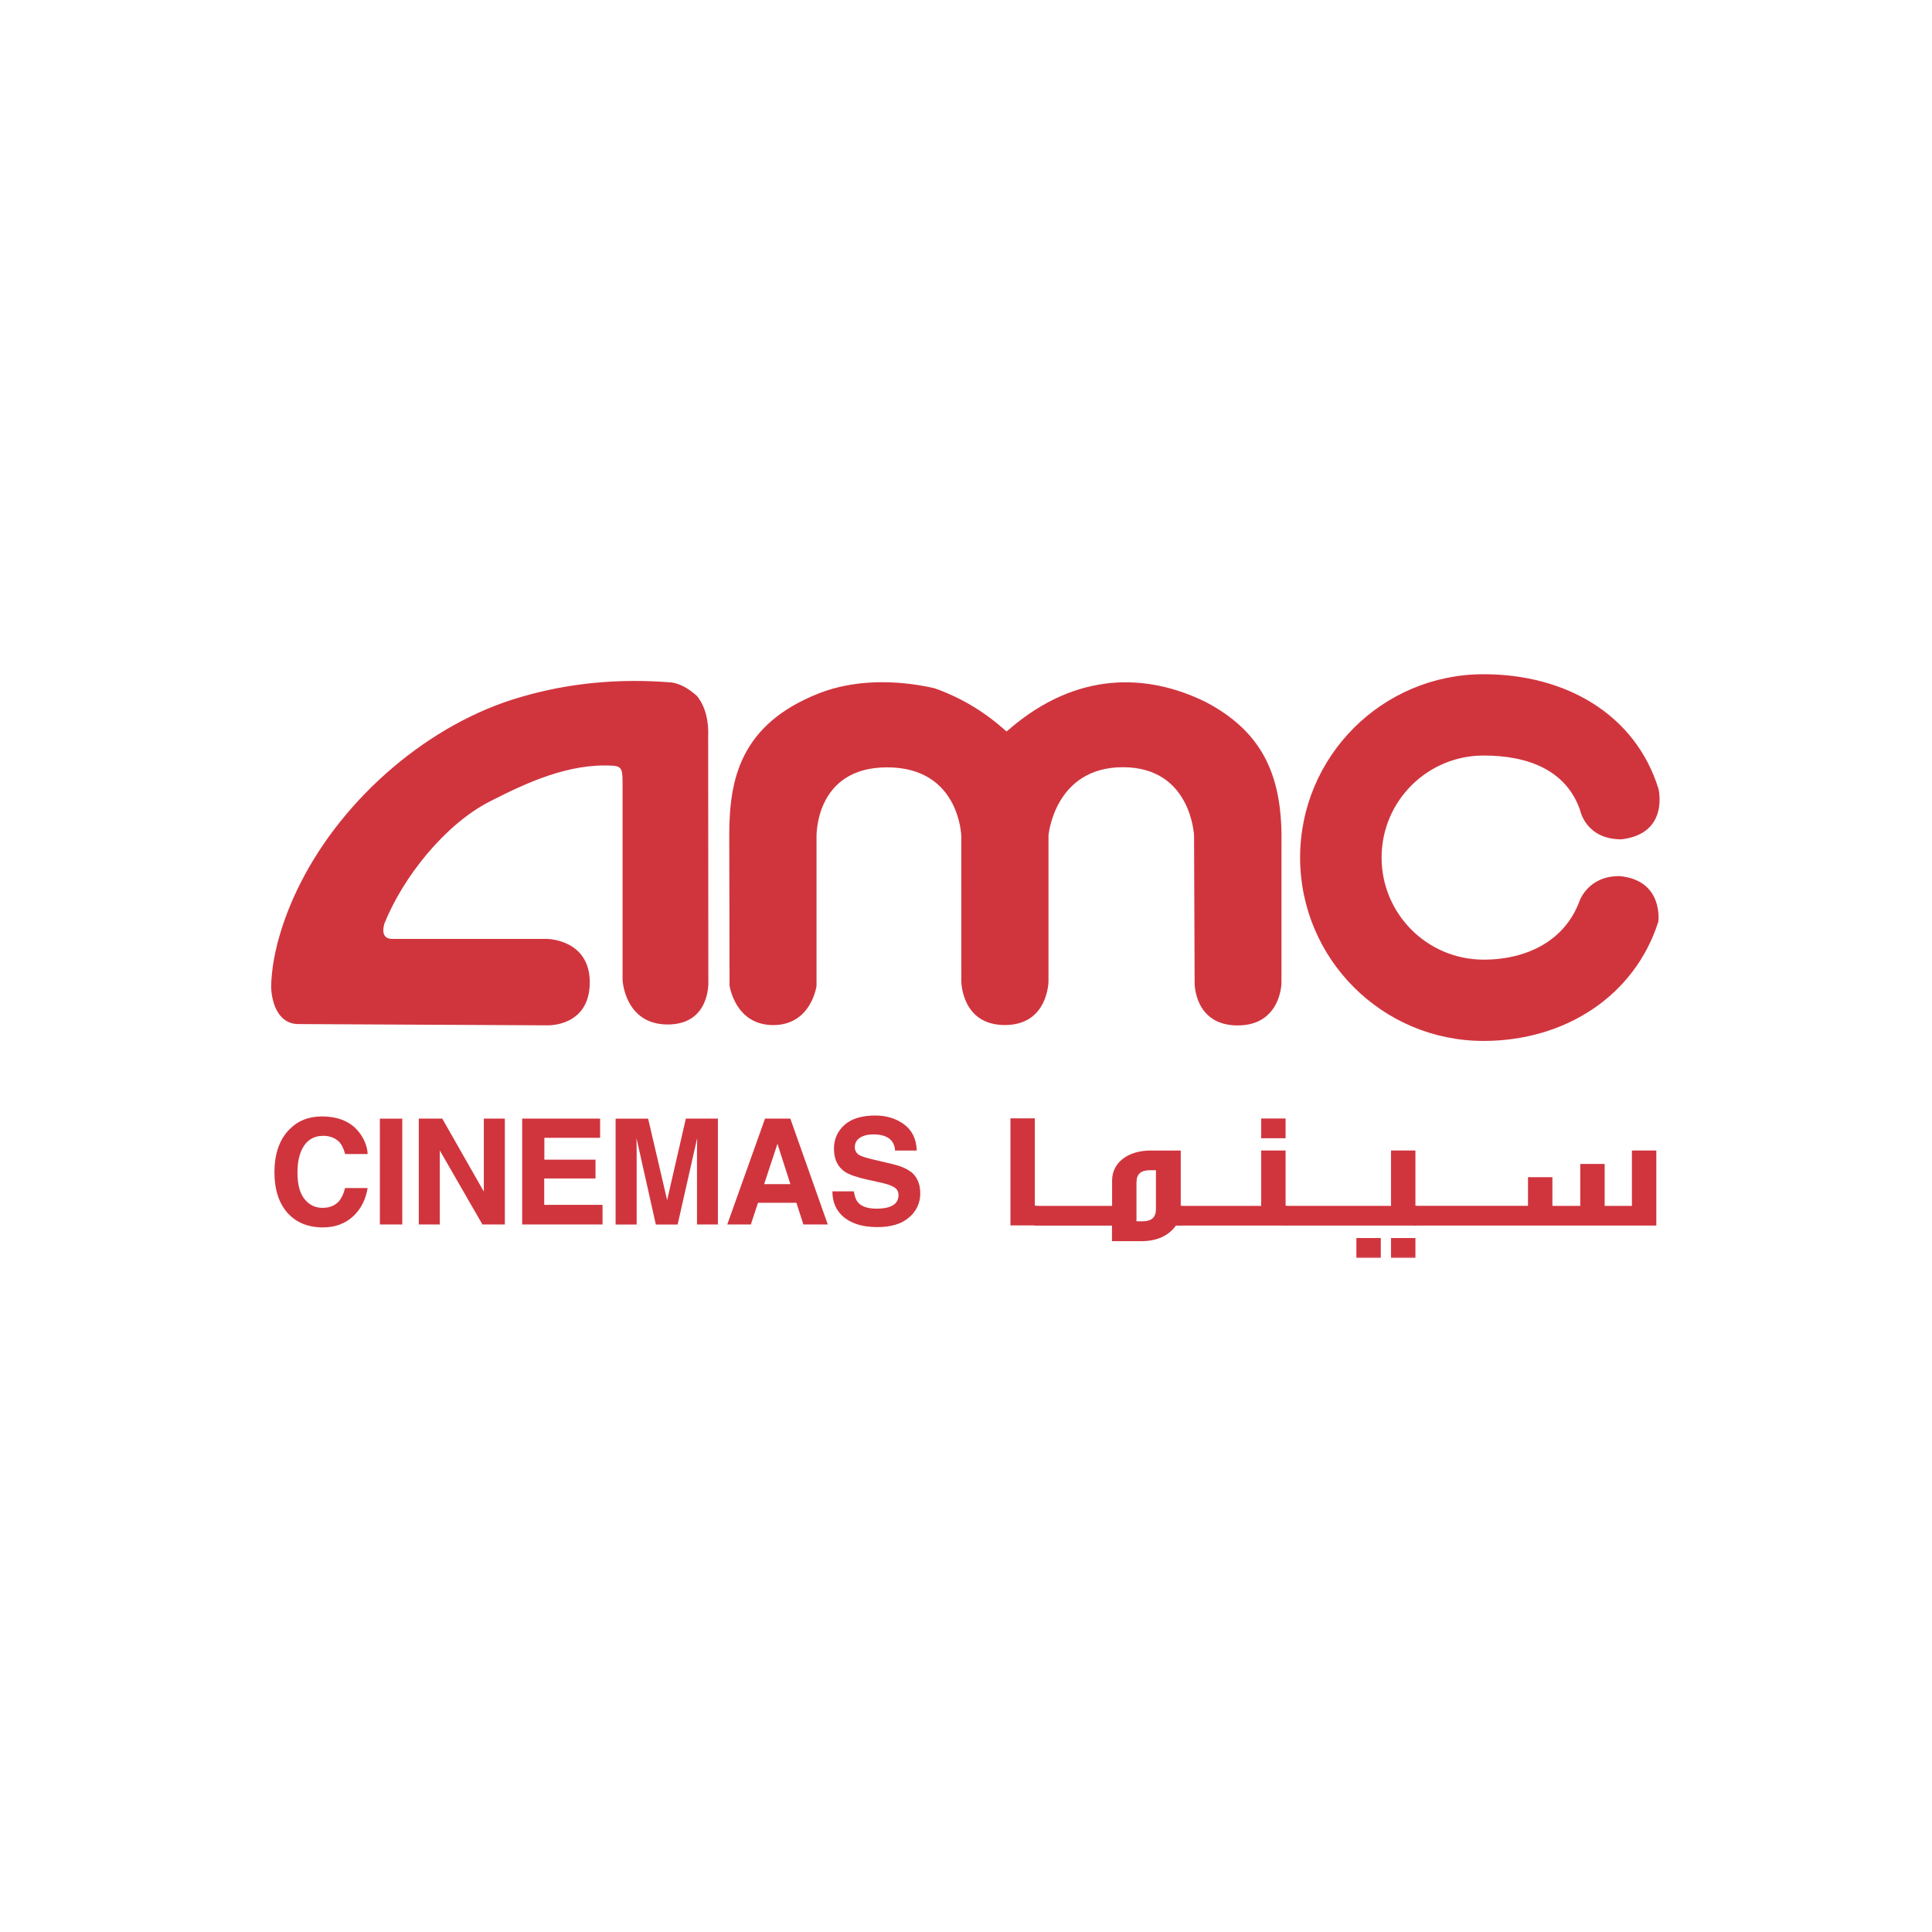 <?xml version="1.0" encoding="UTF-8"?>
<svg id="Layer_1" data-name="Layer 1" xmlns="http://www.w3.org/2000/svg" xmlns:xlink="http://www.w3.org/1999/xlink" viewBox="0 0 1000 1000">
  <defs>
    <style>
      .cls-1 {
        fill: none;
        mask: url(#mask);
      }

      .cls-2 {
        fill: #d0353e;
      }

      .cls-2, .cls-3 {
        fill-rule: evenodd;
      }

      .cls-3 {
        fill: #fff;
      }
    </style>
    <mask id="mask" x="140.32" y="348.99" width="718.76" height="302.19" maskUnits="userSpaceOnUse">
      <g id="A">
        <path class="cls-3" d="m140.32,651.18h718.76v-302.19H140.32v302.19Z"/>
      </g>
    </mask>
  </defs>
  <path class="cls-2" d="m523.15,376.78c34.35-29.09,70.37-28.49,101-13.39,28.48,15.02,38.69,36.62,39.15,68.17l-.02,77.37s-.29,21.83-22.67,21.83-22.27-21.7-22.27-21.7l-.3-76.44s-1.29-35.51-36.81-35.51-38.53,35.33-38.53,35.33v75.32s0,22.8-22.6,22.8-22.53-22.8-22.53-22.8l-.02-75.04s-.76-35.54-38.4-35.54-36.52,36.08-36.52,36.08v77.02s-2.62,20.3-22.42,20.3-22.6-20.49-22.6-20.49l-.14-77.87c0-28.71,5.55-57.21,46.39-73.34,18.48-7.26,40.24-7.1,59.79-2.66,12.94,4.55,24.9,11.53,35.22,20.57l2.08,1.81,2.28-1.81h-.1Zm-217.89,131.67c0-22.38-22.19-22.47-22.19-22.47h-80c-4.74,0-5.3-3.61-4.15-7.84,9.77-24.35,31.44-51.43,54.61-63.3,19.17-9.79,41.14-19.98,63.93-18.49,4.77.38,4.77,2.59,4.78,10.07v100.93s1.14,22.92,23.36,22.92,21.04-22.16,21.04-22.16l-.09-126.75c.3-7.7-1.1-15.1-5.69-21.02-3.41-3.1-7.99-6.36-13.18-7.09-27.24-2.23-53.38.23-78.36,7.61-46.55,13.44-90.94,51.19-113.73,96.1-7.76,15.3-14.94,35.37-15.25,53.87.3,8.88,3.99,19.23,14.13,19.23l128.97.65s21.83.82,21.83-22.29h0Zm533.34-54.95c22.57,2.28,19.76,23.53,19.76,23.53-12.19,38.33-48.1,61.76-90.53,61.76-52.41-.03-94.88-42.51-94.9-94.92.03-52.43,42.55-94.9,94.98-94.89,42.55,0,78.56,20.77,90.53,59.34,0,0,5.74,23.23-19.23,26.12-18.49,0-21.34-15.06-21.34-15.06-7.15-20.69-26.81-28.32-49.95-28.32-29.16,0-52.81,23.62-52.81,52.78v.03c0,29.18,23.64,52.84,52.81,52.84,22.86,0,42.3-10.15,49.68-30.46,0,0,4.53-13.12,20.94-12.75h.07Zm-671.66,134.38c3.93,0,6.85,1.18,8.92,3.5,1.11,1.31,2.05,3.27,2.76,5.86l.03.1h11.64v-.15c-.17-3.42-1.44-6.86-3.76-10.24-4.21-6.03-10.94-9.08-20.01-9.08-6.79,0-12.46,2.28-16.86,6.85-5.05,5.16-7.61,12.59-7.61,22.11,0,8.79,2.25,15.82,6.69,20.88,4.44,5.05,10.64,7.59,18.4,7.59,6.28,0,11.41-1.9,15.52-5.63s6.54-8.63,7.61-14.58l.02-.15h-11.69l-.02.1c-.74,2.78-1.67,4.89-2.8,6.28-2.01,2.56-4.98,3.86-8.83,3.86s-6.89-1.52-9.31-4.52c-2.43-3-3.68-7.61-3.68-13.65s1.18-10.8,3.5-14.11c2.1-3.18,5.69-5.05,9.49-4.95l-.02-.05Z"/>
  <g class="cls-1">
    <g>
      <path class="cls-2" d="m196.62,633.79h11.59v-54.79h-11.59v54.79Zm53.73-17.16l-21.43-37.64h-12.16v54.79h10.88v-38.31l22.06,38.31h11.61v-54.79h-10.88v37.64h-.08Zm31.41-6.66h26.48v-9.74h-26.48v-11.31h28.86v-9.93h-40.34v54.79h41.59v-10.16h-30.18v-13.75l.08.08Zm63.6,11.43l-9.89-42.4h-16.83v54.8h10.89v-37.02l-.04-4.46-.03-3.16,10,44.64h11.29l10.09-44.66-.08,7.63v37.01h10.83v-54.81h-16.59l-9.74,42.4.08.02Zm63.75-8.49h-13.59l6.89-20.88,6.69,20.88h0Zm-.04-33.92h-13.09l-19.55,54.79h12.21l3.7-11.21h19.88l3.6,11.21h12.64l-19.38-54.79h0Zm62.23,27.48c-2.1-1.66-5.3-3-9.49-3.98l-9.57-2.26c-3.67-.86-6.09-1.61-7.21-2.24-1.62-.78-2.63-2.45-2.58-4.25,0-2.05.88-3.69,2.63-4.84s4.16-1.75,7.13-1.75c2.66,0,4.93.46,6.73,1.35,2.66,1.35,4.13,3.67,4.34,6.88v.13h11.22v-.15c-.21-5.81-2.4-10.31-6.52-13.37-4.12-3.06-9.15-4.6-14.96-4.6-6.97,0-12.32,1.64-15.93,4.88s-5.44,7.38-5.44,12.27c0,5.38,1.88,9.38,5.57,11.91,2.18,1.51,6.21,2.92,12.01,4.2l5.9,1.29c3.42.74,5.96,1.52,7.61,2.53s2.32,2.32,2.32,4.06c0,3.01-1.52,5.1-4.78,6.19-1.69.59-3.93.88-6.64.88-4.52,0-7.76-1.12-9.6-3.32-1.01-1.2-1.7-3.06-2.05-5.52v-.12h-11.13v.14c0,5.68,2.09,10.23,6.22,13.48s9.84,4.89,17.02,4.89,12.55-1.67,16.4-4.98c3.76-3.06,5.9-7.67,5.83-12.52,0-4.87-1.66-8.66-4.93-11.24h-.08Zm51.7,27.81v-55.42h12.63v45.21h.85v10.21h-13.48Z"/>
      <path class="cls-2" d="m588.24,632.13h3.18c4.66,0,6.89-2.05,6.89-6.26v-20.16h-3.18c-4.66,0-6.89,2.05-6.89,6.26v20.16Zm-52.7,2.23v-10.21h40.08v-13.12c0-9.18,8.06-15.52,19.93-15.52h15.6v28.65h.53v10.21h-3.04c-3.82,5.33-9.86,8.06-17.92,8.06h-15.16v-8.06h-40.01Z"/>
      <path class="cls-2" d="m652.79,589.15h12.63v-10.21h-12.63v10.21Zm-41.64,35h41.64v-28.66h12.63v28.65h.64v10.21h-54.9v-10.21h0Z"/>
      <path class="cls-2" d="m719.99,651.18h12.63v-10.38h-12.63v10.38Zm-17.92,0h12.63v-10.38h-12.63v10.38Zm-36.65-27.02h54.57v-28.67h12.63v28.65h.64v10.21h-67.83v-10.21.02Z"/>
      <path class="cls-2" d="m790.89,624.15v-14.84h12.63v14.84h14.42v-21.71h12.63v21.71h14.11v-28.66h12.63v38.86h-125.77v-10.21h59.36Z"/>
    </g>
  </g>
</svg>